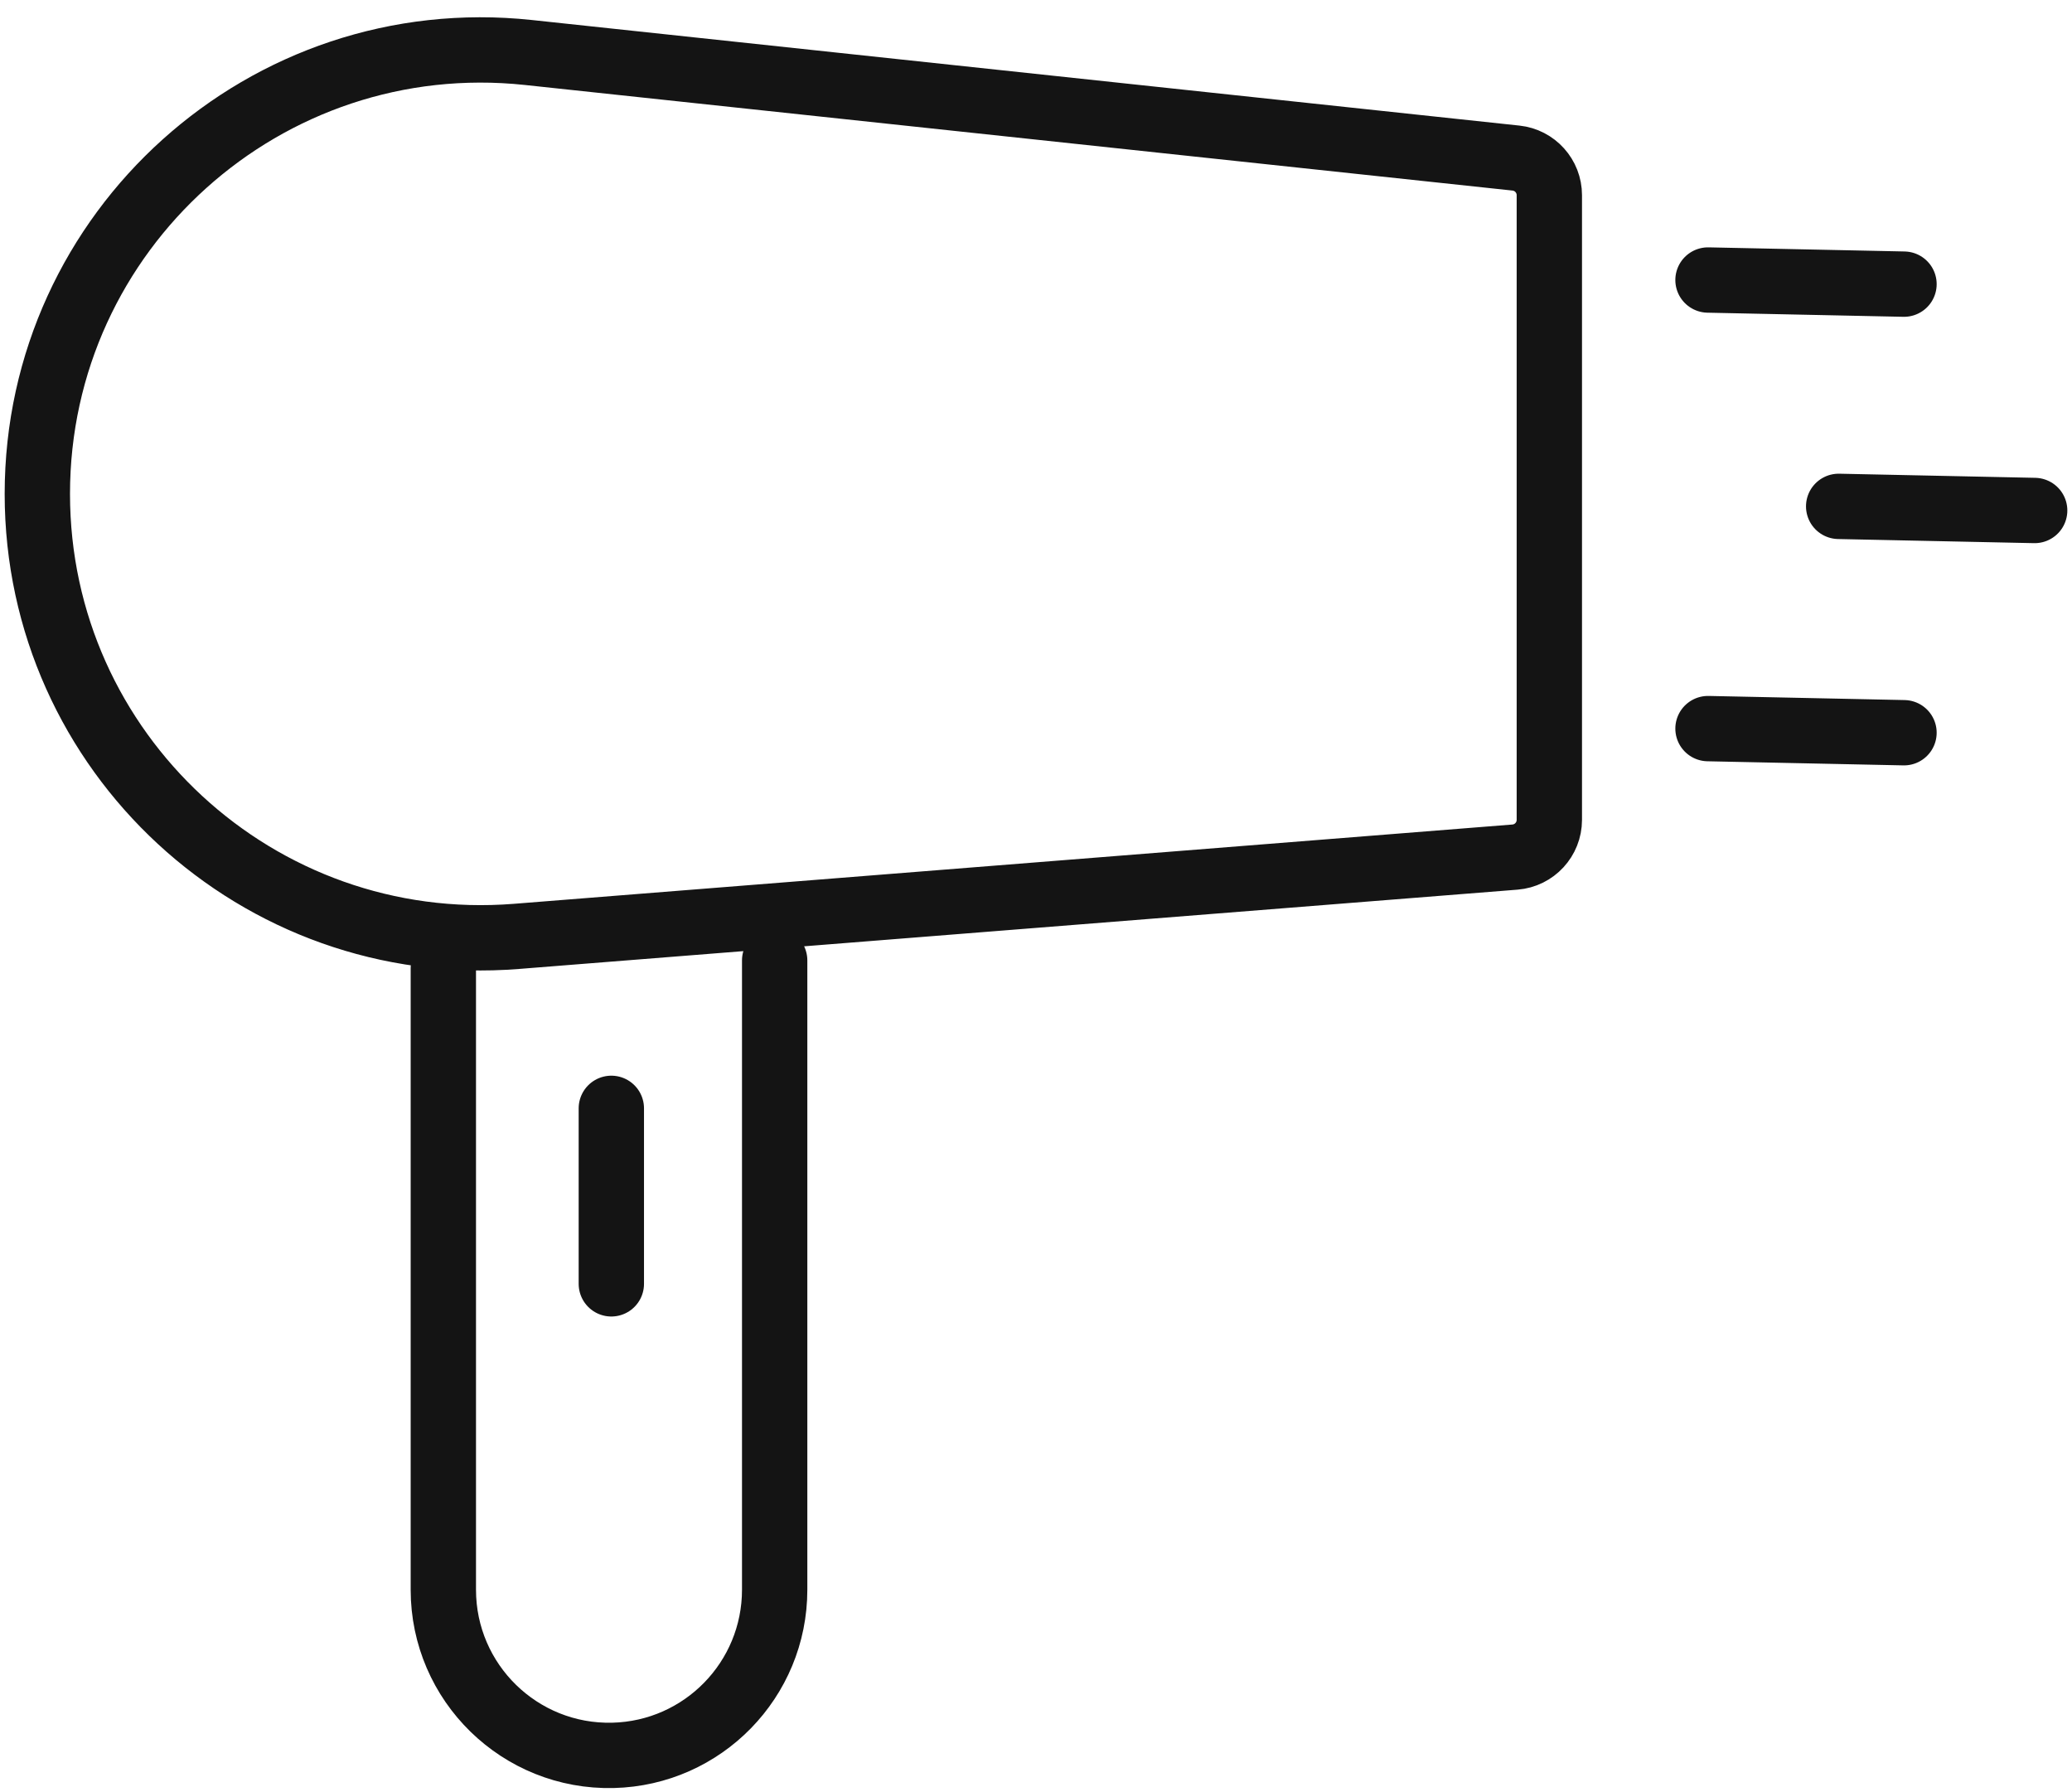 <?xml version="1.0" encoding="UTF-8"?> <svg xmlns="http://www.w3.org/2000/svg" width="222" height="192" viewBox="0 0 222 192" fill="none"><path d="M47.5 103.753V170.316C47.5 180.287 55.711 188.302 65.679 188.061V188.061C75.312 187.828 83 179.952 83 170.316V102.895M65.5 118.743V137.544M4 52.912V52.912C4 80.661 27.66 102.517 55.322 100.32L162.317 91.824C164.396 91.659 166 89.923 166 87.836V20.912C166 18.867 164.458 17.152 162.425 16.935L56.612 5.624C28.507 2.62 4 24.646 4 52.912Z" stroke="#141414" stroke-width="7" stroke-linecap="round"></path><path d="M183 30L204 30.441" stroke="#141414" stroke-width="7" stroke-linecap="round"></path><path d="M197 54.25L218 54.691" stroke="#141414" stroke-width="7" stroke-linecap="round"></path><path d="M183 78.059L204 78.5" stroke="#141414" stroke-width="7" stroke-linecap="round"></path></svg> 